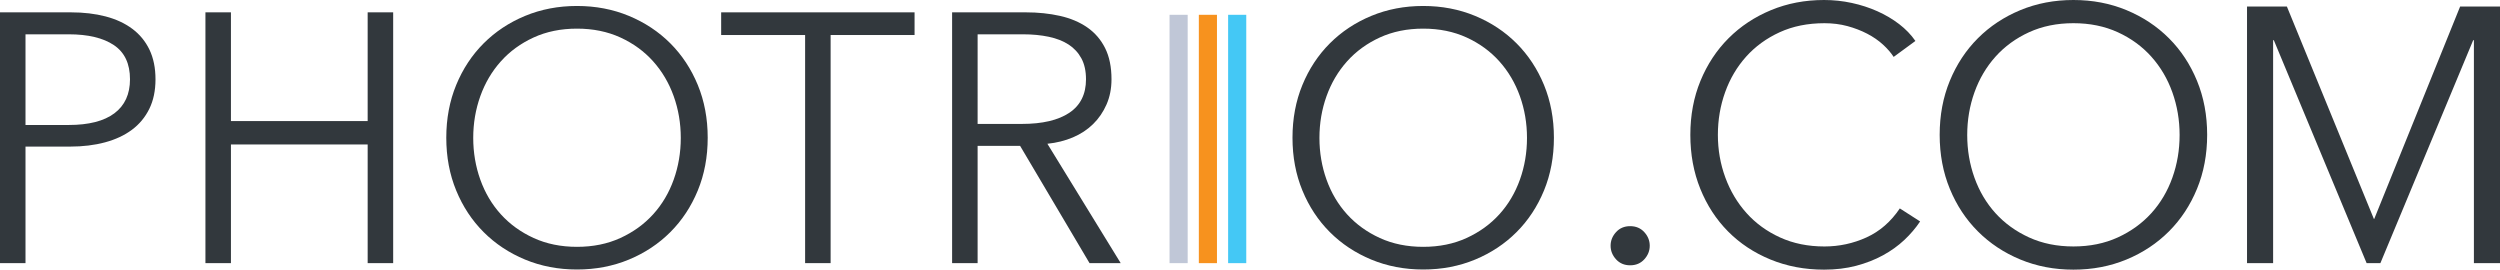 <?xml version="1.0" encoding="utf-8"?>
<!-- Generator: Adobe Illustrator 15.1.0, SVG Export Plug-In . SVG Version: 6.00 Build 0)  -->
<!DOCTYPE svg PUBLIC "-//W3C//DTD SVG 1.1//EN" "http://www.w3.org/Graphics/SVG/1.1/DTD/svg11.dtd">
<svg version="1.1" id="Layer_1" xmlns="http://www.w3.org/2000/svg" xmlns:xlink="http://www.w3.org/1999/xlink" x="0px" y="0px"
	 width="494.791px" height="53.368px" viewBox="0 0 494.791 53.368" enable-background="new 0 0 494.791 53.368"
	 xml:space="preserve">
<g>
	<path fill="#32383D" d="M0,2.443h14.021c2.524,0,4.813,0.27,6.87,0.806c2.057,0.538,3.821,1.356,5.293,2.454
		c1.473,1.099,2.605,2.478,3.4,4.136c0.794,1.66,1.191,3.611,1.191,5.854c0,2.244-0.409,4.195-1.227,5.854
		c-0.818,1.659-1.963,3.038-3.435,4.136c-1.473,1.1-3.249,1.928-5.328,2.488c-2.08,0.562-4.382,0.842-6.905,0.842H5.048v23.064H0
		V2.443z M5.048,24.736h8.553c3.972,0,6.986-0.771,9.043-2.313c2.056-1.542,3.085-3.785,3.085-6.73c0-3.084-1.063-5.338-3.19-6.765
		c-2.127-1.425-5.106-2.138-8.938-2.138H5.048V24.736z"/>
	<path fill="#32383D" d="M40.659,2.443h5.048v21.522h27.06V2.443h5.048v49.634h-5.048V28.593h-27.06v23.484h-5.048V2.443z"/>
	<path fill="#32383D" d="M140.066,27.261c0,3.785-0.655,7.268-1.963,10.445c-1.31,3.179-3.12,5.924-5.434,8.236
		c-2.313,2.314-5.047,4.126-8.202,5.434c-3.154,1.309-6.579,1.963-10.271,1.963c-3.692,0-7.115-0.654-10.27-1.963
		c-3.155-1.308-5.889-3.119-8.202-5.434c-2.313-2.312-4.126-5.058-5.434-8.236c-1.309-3.178-1.963-6.66-1.963-10.445
		c0-3.786,0.654-7.268,1.963-10.446c1.308-3.177,3.12-5.923,5.434-8.237c2.313-2.312,5.047-4.124,8.202-5.433
		c3.154-1.308,6.577-1.963,10.27-1.963c3.691,0,7.116,0.655,10.271,1.963c3.155,1.309,5.889,3.12,8.202,5.433
		c2.313,2.314,4.124,5.061,5.434,8.237C139.411,19.993,140.066,23.475,140.066,27.261z M134.738,27.296
		c0-2.894-0.468-5.646-1.402-8.26c-0.936-2.612-2.29-4.91-4.065-6.893c-1.777-1.983-3.938-3.559-6.485-4.725
		c-2.548-1.167-5.41-1.751-8.588-1.751c-3.179,0-6.041,0.584-8.587,1.751c-2.548,1.166-4.71,2.741-6.485,4.725
		c-1.776,1.982-3.132,4.28-4.065,6.893c-0.936,2.613-1.402,5.366-1.402,8.26s0.467,5.646,1.402,8.259
		c0.934,2.613,2.289,4.899,4.065,6.858c1.775,1.961,3.938,3.523,6.485,4.689c2.546,1.167,5.408,1.75,8.587,1.75
		c3.178,0,6.04-0.583,8.588-1.75c2.547-1.166,4.708-2.729,6.485-4.689c1.775-1.959,3.13-4.245,4.065-6.858
		C134.271,32.942,134.738,30.189,134.738,27.296z"/>
	<path fill="#32383D" d="M164.393,52.077h-5.048V6.931h-16.615V2.443h38.277v4.487h-16.614V52.077z"/>
	<path fill="#32383D" d="M193.485,52.077h-5.048V2.443h14.582c2.429,0,4.685,0.234,6.765,0.701c2.079,0.468,3.879,1.227,5.398,2.278
		c1.518,1.051,2.698,2.418,3.54,4.102c0.841,1.682,1.262,3.739,1.262,6.168c0,1.823-0.327,3.482-0.981,4.979
		c-0.655,1.496-1.542,2.793-2.664,3.891c-1.121,1.098-2.453,1.975-3.996,2.629c-1.542,0.654-3.225,1.075-5.047,1.262l14.511,23.625
		h-6.169l-13.74-23.205h-8.412V52.077z M193.485,24.526h8.763c4.066,0,7.196-0.736,9.394-2.209c2.196-1.472,3.295-3.68,3.295-6.625
		c0-1.635-0.304-3.014-0.911-4.136s-1.449-2.032-2.523-2.733c-1.076-0.701-2.384-1.215-3.926-1.543
		c-1.543-0.326-3.249-0.49-5.118-0.49h-8.973V24.526z"/>
	<path fill="#32383D" d="M307.545,27.261c0,3.785-0.656,7.268-1.963,10.445c-1.311,3.179-3.121,5.924-5.434,8.236
		c-2.314,2.314-5.047,4.126-8.203,5.434c-3.154,1.309-6.578,1.963-10.27,1.963c-3.693,0-7.115-0.654-10.27-1.963
		c-3.156-1.308-5.889-3.119-8.203-5.434c-2.313-2.312-4.126-5.058-5.434-8.236c-1.309-3.178-1.963-6.66-1.963-10.445
		c0-3.786,0.654-7.268,1.963-10.446c1.308-3.177,3.12-5.923,5.434-8.237c2.314-2.312,5.046-4.124,8.203-5.433
		c3.154-1.308,6.576-1.963,10.27-1.963c3.691,0,7.115,0.655,10.27,1.963c3.156,1.309,5.889,3.12,8.203,5.433
		c2.312,2.314,4.123,5.061,5.434,8.237C306.889,19.993,307.545,23.475,307.545,27.261z M302.217,27.296
		c0-2.894-0.469-5.646-1.402-8.26c-0.936-2.612-2.291-4.91-4.066-6.893c-1.777-1.983-3.938-3.559-6.484-4.725
		c-2.549-1.167-5.41-1.751-8.588-1.751c-3.18,0-6.041,0.584-8.588,1.751c-2.547,1.166-4.709,2.741-6.484,4.725
		c-1.777,1.982-3.132,4.28-4.066,6.893c-0.936,2.613-1.402,5.366-1.402,8.26s0.467,5.646,1.402,8.259
		c0.934,2.613,2.289,4.899,4.066,6.858c1.775,1.961,3.938,3.523,6.484,4.689c2.547,1.167,5.408,1.75,8.588,1.75
		c3.178,0,6.039-0.583,8.588-1.75c2.547-1.166,4.707-2.729,6.484-4.689c1.775-1.959,3.131-4.245,4.066-6.858
		C301.749,32.942,302.217,30.189,302.217,27.296z"/>
</g>
<g>
	<rect x="231.471" y="2.929" fill="#C0C7D7" width="3.59" height="49.152"/>
</g>
<g>
	<rect x="237.269" y="2.929" fill="#F7921E" width="3.588" height="49.152"/>
</g>
<g>
	<rect x="243.065" y="2.929" fill="#44C8F5" width="3.59" height="49.152"/>
</g>
<g>
	<path fill="#32383D" d="M326.511,48.634c0,1.004-0.358,1.901-1.076,2.689c-0.718,0.789-1.649,1.184-2.798,1.184
		c-1.147,0-2.08-0.395-2.797-1.184c-0.718-0.789-1.076-1.686-1.076-2.689c0-1.004,0.358-1.901,1.076-2.69
		c0.717-0.789,1.649-1.184,2.797-1.184c1.148,0,2.08,0.395,2.798,1.184S326.511,47.63,326.511,48.634z"/>
	<path fill="#32383D" d="M380.022,43.828c-0.86,1.291-1.9,2.512-3.119,3.662c-1.221,1.15-2.631,2.163-4.232,3.037
		c-1.604,0.875-3.371,1.566-5.309,2.077c-1.937,0.509-4.053,0.764-6.348,0.764c-3.826,0-7.365-0.67-10.617-2.008
		s-6.05-3.192-8.393-5.559c-2.344-2.367-4.172-5.176-5.486-8.429c-1.316-3.251-1.973-6.814-1.973-10.688s0.668-7.435,2.008-10.688
		c1.338-3.251,3.191-6.061,5.559-8.428s5.166-4.22,8.393-5.559C353.733,0.67,357.235,0,361.014,0c1.865,0,3.693,0.195,5.486,0.583
		c1.794,0.389,3.479,0.936,5.058,1.64c1.578,0.705,3.013,1.551,4.304,2.538c1.291,0.987,2.367,2.103,3.229,3.346l-4.305,3.156
		c-0.526-0.812-1.231-1.625-2.115-2.438c-0.886-0.812-1.926-1.53-3.121-2.152c-1.195-0.621-2.499-1.123-3.909-1.506
		c-1.411-0.382-2.93-0.574-4.555-0.574c-3.3,0-6.253,0.596-8.858,1.788c-2.607,1.193-4.818,2.801-6.636,4.826
		c-1.817,2.027-3.204,4.374-4.16,7.043c-0.958,2.669-1.435,5.482-1.435,8.436c0,2.956,0.49,5.768,1.471,8.438
		c0.979,2.67,2.378,5.017,4.195,7.042c1.817,2.026,4.029,3.635,6.636,4.826c2.606,1.192,5.534,1.788,8.787,1.788
		c2.917,0,5.69-0.597,8.321-1.793c2.629-1.195,4.829-3.108,6.599-5.739L380.022,43.828z"/>
	<path fill="#32383D" d="M436.833,26.684c0,3.874-0.672,7.437-2.01,10.688c-1.338,3.253-3.191,6.062-5.559,8.429
		s-5.164,4.221-8.393,5.559s-6.732,2.008-10.508,2.008c-3.779,0-7.281-0.67-10.51-2.008s-6.025-3.192-8.393-5.559
		s-4.221-5.176-5.559-8.429c-1.34-3.251-2.009-6.814-2.009-10.688s0.669-7.435,2.009-10.688c1.338-3.251,3.191-6.061,5.559-8.428
		s5.164-4.22,8.393-5.559C403.083,0.67,406.585,0,410.365,0c3.775,0,7.279,0.67,10.508,2.009c3.229,1.339,6.025,3.192,8.393,5.559
		s4.221,5.177,5.559,8.428C436.162,19.249,436.833,22.811,436.833,26.684z M431.38,26.72c0-2.96-0.479-5.777-1.434-8.451
		c-0.957-2.673-2.344-5.024-4.16-7.053c-1.818-2.028-4.029-3.64-6.635-4.834c-2.607-1.193-5.537-1.791-8.787-1.791
		c-3.254,0-6.182,0.598-8.787,1.791c-2.607,1.194-4.818,2.806-6.637,4.834c-1.816,2.029-3.203,4.38-4.16,7.053
		c-0.957,2.674-1.434,5.491-1.434,8.451c0,2.961,0.477,5.778,1.434,8.451c0.957,2.674,2.344,5.013,4.16,7.019
		c1.818,2.005,4.029,3.604,6.637,4.798c2.605,1.193,5.533,1.79,8.787,1.79c3.25,0,6.18-0.596,8.787-1.79
		c2.605-1.194,4.816-2.793,6.635-4.798c1.816-2.005,3.203-4.344,4.16-7.019C430.902,32.498,431.38,29.681,431.38,26.72z"/>
	<path fill="#32383D" d="M469.828,43.326h0.072l17-42.034h7.891v50.786h-5.165V7.962h-0.144l-18.363,44.115h-2.726L450.03,7.962
		h-0.144v44.115h-5.164V1.292h7.89L469.828,43.326z"/>
</g>
</svg>
